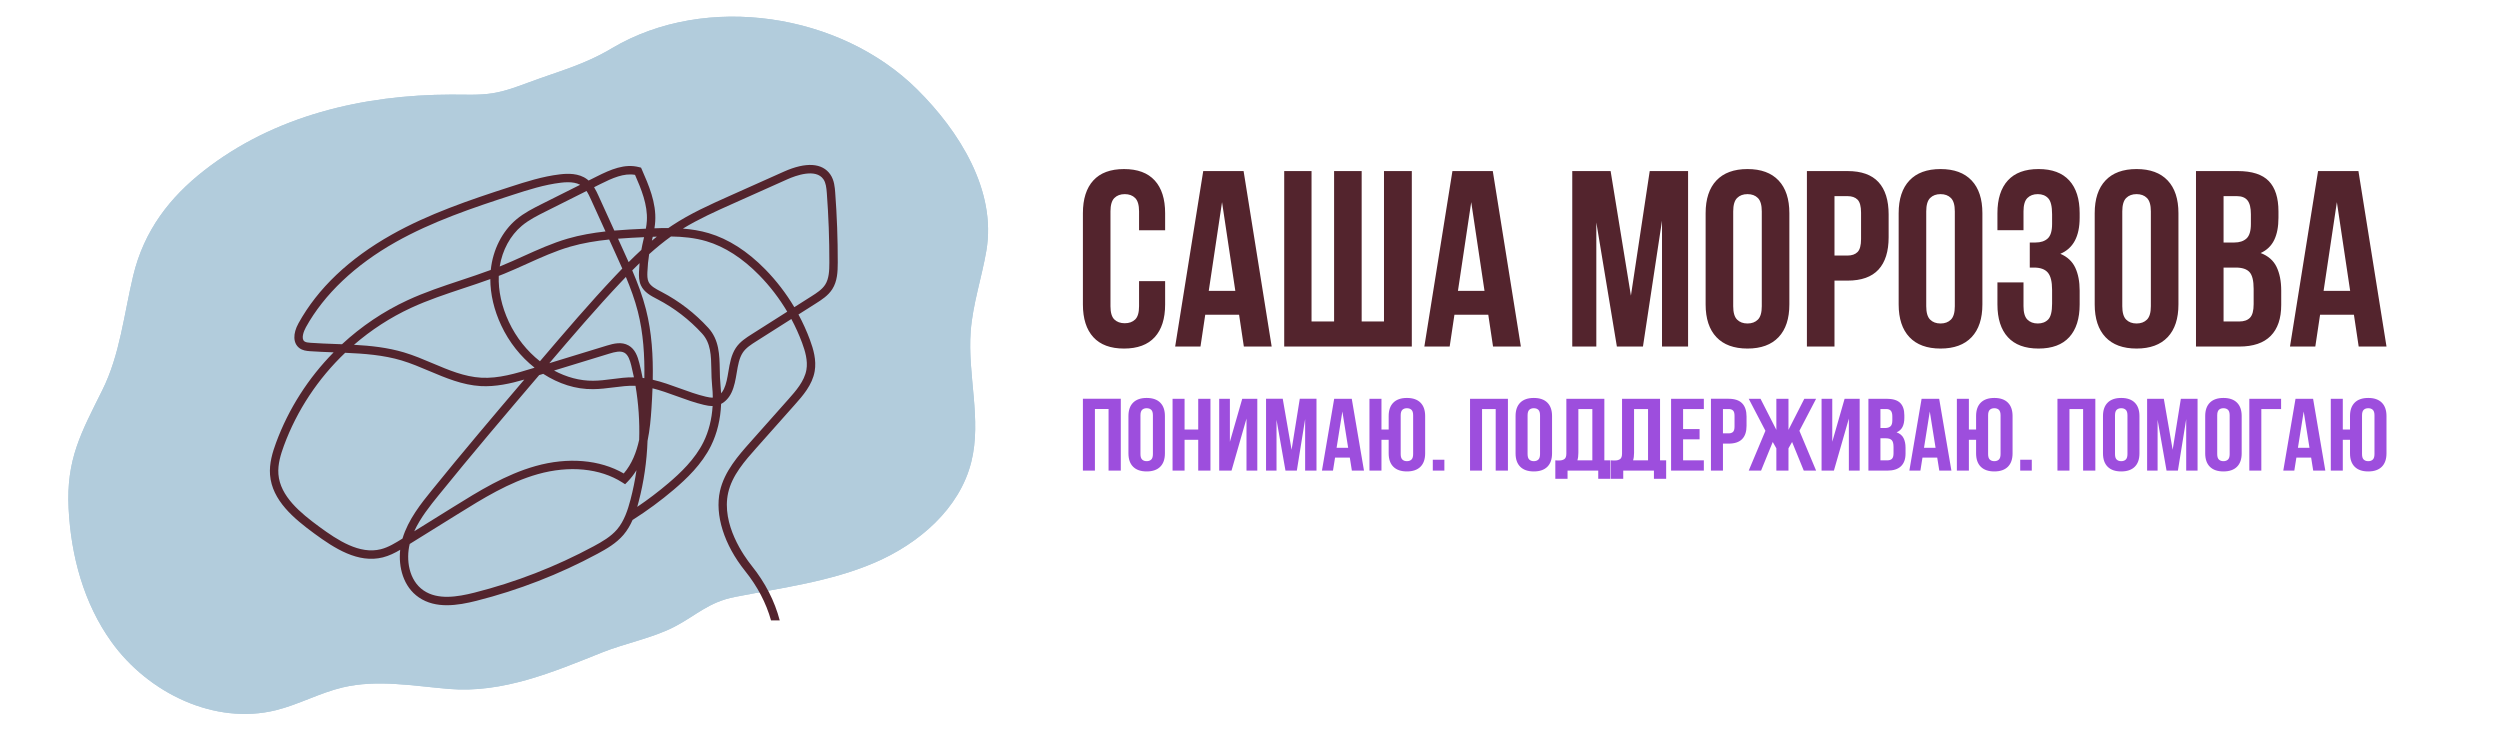 <?xml version="1.0" encoding="UTF-8"?> <svg xmlns="http://www.w3.org/2000/svg" xmlns:xlink="http://www.w3.org/1999/xlink" xml:space="preserve" width="500px" height="150px" version="1.1" style="shape-rendering:geometricPrecision; text-rendering:geometricPrecision; image-rendering:optimizeQuality; fill-rule:evenodd; clip-rule:evenodd" viewBox="0 0 500 150"> <defs> <style type="text/css"> .fil0 {fill:#B2CCDC;fill-rule:nonzero} .fil1 {fill:#53242D;fill-rule:nonzero} .fil2 {fill:#53242D;fill-rule:nonzero} .fil3 {fill:#9D4EDD;fill-rule:nonzero} </style> </defs> <g id="Слой_x0020_1">  <path class="fil0" d="M40.739 34.171c-6.696,5.255 -11.911,11.832 -14.105,20.994 -1.842,7.696 -2.638,15.772 -6.165,22.858 -4.254,8.548 -7.25,13.854 -6.748,23.697 0.48,9.433 3.011,18.93 8.58,26.674 7.364,10.236 20.676,16.684 32.912,13.638 4.562,-1.135 8.763,-3.473 13.34,-4.552 6.92,-1.633 14.136,-0.288 21.221,0.308 10.746,0.905 20.864,-3.38 30.619,-7.288 4.585,-1.839 10.221,-2.915 14.534,-5.168 4.365,-2.279 6.778,-4.912 12.05,-5.943 9.451,-1.848 19.15,-3.07 27.996,-6.879 8.846,-3.81 16.957,-10.785 19.286,-20.129 2.116,-8.482 -0.776,-17.405 -0.119,-26.121 0.413,-5.465 2.212,-10.726 3.134,-16.13 2.055,-12.063 -5.462,-23.929 -13.846,-32.25 -15.325,-15.211 -42.167,-19.372 -60.947,-8.289 -5.679,3.407 -10.711,4.649 -16.882,6.947 -2.301,0.857 -4.621,1.719 -7.047,2.109 -2.732,0.44 -5.518,0.267 -8.286,0.273 -17.671,0.03 -35.456,4.211 -49.527,15.251z"></path> <path class="fil0" d="M40.739 34.171c-6.696,5.255 -11.911,11.832 -14.105,20.994 -1.842,7.696 -2.638,15.772 -6.165,22.858 -4.254,8.548 -7.25,13.854 -6.748,23.697 0.48,9.433 3.011,18.93 8.58,26.674 7.364,10.236 20.676,16.684 32.912,13.638 4.562,-1.135 8.763,-3.473 13.34,-4.552 6.92,-1.633 14.136,-0.288 21.221,0.308 10.746,0.905 20.864,-3.38 30.619,-7.288 4.585,-1.839 10.221,-2.915 14.534,-5.168 4.365,-2.279 6.778,-4.912 12.05,-5.943 9.451,-1.848 19.15,-3.07 27.996,-6.879 8.846,-3.81 16.957,-10.785 19.286,-20.129 2.116,-8.482 -0.776,-17.405 -0.119,-26.121 0.413,-5.465 2.212,-10.726 3.134,-16.13 2.055,-12.063 -5.462,-23.929 -13.846,-32.25 -15.325,-15.211 -42.167,-19.372 -60.947,-8.289 -5.679,3.407 -10.711,4.649 -16.882,6.947 -2.301,0.857 -4.621,1.719 -7.047,2.109 -2.732,0.44 -5.518,0.267 -8.286,0.273 -17.671,0.03 -35.456,4.211 -49.527,15.251z"></path> <path class="fil1" d="M118.817 37.443c0.376,0.603 0.663,1.234 0.919,1.798l3.128 6.874c2.11,-0.185 4.143,-0.28 5.989,-0.364 0.106,-0.005 0.213,-0.01 0.32,-0.015 0.095,-0.522 0.165,-1.042 0.197,-1.566 0.193,-3.192 -1.126,-6.367 -2.365,-9.199 -2.205,-0.396 -4.534,0.642 -6.926,1.839l-1.262 0.633zm11.736 9.915c-0.052,0.236 -0.108,0.469 -0.161,0.702 -0.007,0.027 -0.014,0.052 -0.018,0.077 0.328,-0.272 0.659,-0.543 0.995,-0.809 -0.274,0.008 -0.545,0.018 -0.816,0.03zm-6.948 0.381l0.924 2.034c0.4,0.876 0.801,1.759 1.197,2.651 0.824,-0.824 1.671,-1.642 2.542,-2.442 0.06,-0.341 0.127,-0.682 0.197,-1.019 0.092,-0.43 0.191,-0.857 0.29,-1.283 0.018,-0.081 0.038,-0.165 0.056,-0.246 -1.618,0.075 -3.382,0.158 -5.206,0.305zm-6.299 -9.539l-8.164 4.091c-1.656,0.829 -3.367,1.686 -4.776,2.869 -2.313,1.938 -3.899,4.869 -4.426,8.138 0.103,-0.04 0.206,-0.083 0.308,-0.124 1.49,-0.608 2.956,-1.27 4.424,-1.934 2.853,-1.289 5.803,-2.622 8.882,-3.517 2.472,-0.718 5.041,-1.152 7.545,-1.432l-2.893 -6.356c-0.26,-0.574 -0.543,-1.192 -0.9,-1.735zm19.273 7.521c1.729,0.134 3.466,0.407 5.169,0.912 3.93,1.163 7.726,3.594 11.287,7.22 2.228,2.27 4.192,4.832 5.828,7.583l3.44 -2.182c0.989,-0.628 2.109,-1.339 2.737,-2.323 0.764,-1.194 0.829,-2.778 0.832,-4.432 0.008,-4.6 -0.161,-9.265 -0.505,-13.862 -0.082,-1.096 -0.19,-2.064 -0.676,-2.776 -1.52,-2.232 -5.556,-0.746 -7.22,-0.002l-10.936 4.892c-3.346,1.496 -6.792,3.036 -9.956,4.97zm-22.979 -9.275c-0.506,0 -0.994,0.042 -1.418,0.093 -3.309,0.388 -6.593,1.449 -9.492,2.385 -8.278,2.675 -16.307,5.412 -23.527,9.474 -8.123,4.569 -14.343,10.466 -17.985,17.056 -0.441,0.796 -0.998,2.285 -0.294,2.819 0.273,0.205 0.736,0.254 1.228,0.287 1.643,0.118 3.295,0.178 4.948,0.238 0.445,0.016 0.892,0.033 1.339,0.05 3.864,-3.578 8.283,-6.568 13.101,-8.798 3.453,-1.599 7.105,-2.811 10.636,-3.982 1.986,-0.661 4.021,-1.336 6.018,-2.08 0.002,-0.001 0.002,-0.004 0.002,-0.008 0.415,-4.039 2.285,-7.723 5.128,-10.108 1.561,-1.307 3.364,-2.209 5.104,-3.084l7.644 -3.83c-0.723,-0.396 -1.603,-0.512 -2.432,-0.512zm-13.846 18.732c-0.112,2.963 0.575,6.115 2.01,9.185 1.484,3.172 3.664,5.876 6.224,7.888 0.095,-0.112 0.191,-0.225 0.288,-0.336 4.789,-5.614 9.684,-11.35 14.788,-16.746 0.457,-0.484 0.922,-0.969 1.393,-1.456 -0.477,-1.092 -0.97,-2.173 -1.458,-3.245l-1.168 -2.566c-2.597,0.269 -5.27,0.697 -7.807,1.434 -2.967,0.862 -5.861,2.17 -8.66,3.434 -1.486,0.674 -2.972,1.344 -4.481,1.959 -0.374,0.153 -0.751,0.301 -1.129,0.449zm-28.96 13.782c3.354,0.185 6.733,0.543 9.987,1.515 1.963,0.586 3.878,1.396 5.729,2.18 3.276,1.384 6.368,2.692 9.724,2.885 3.494,0.2 6.964,-0.86 10.311,-1.884l0.331 -0.101c0.008,-0.01 0.017,-0.018 0.024,-0.03 -2.745,-2.168 -5.072,-5.061 -6.658,-8.451 -1.439,-3.073 -2.179,-6.239 -2.179,-9.26 -1.803,0.655 -3.619,1.257 -5.396,1.846 -3.488,1.16 -7.095,2.357 -10.461,3.915 -4.145,1.919 -7.985,4.419 -11.412,7.385zm57.73 6.629c0.117,0.013 0.233,0.029 0.349,0.044 0.072,-4.458 -0.199,-8.992 -1.307,-13.335 -0.6,-2.352 -1.448,-4.654 -2.389,-6.91 -0.301,0.313 -0.597,0.625 -0.892,0.936 -4.982,5.267 -9.779,10.879 -14.419,16.316l11.51 -3.522c1.378,-0.421 2.964,-0.808 4.334,-0.029 1.302,0.735 1.809,2.151 2.165,3.572 0.244,0.97 0.458,1.947 0.649,2.928zm-17.712 -1.481c2.465,1.326 5.153,2.07 7.819,2.04 1.264,-0.005 2.51,-0.164 3.828,-0.334 1.408,-0.178 2.869,-0.382 4.329,-0.344 -0.163,-0.805 -0.344,-1.605 -0.543,-2.401 -0.264,-1.057 -0.612,-2.095 -1.363,-2.519 -0.79,-0.448 -1.922,-0.158 -3.013,0.174l-11.057 3.384zm19.017 -23.275c-0.188,1.19 -0.305,2.392 -0.351,3.589 -0.026,0.679 -0.029,1.387 0.234,1.948 0.401,0.866 1.437,1.404 2.438,1.926l0.163 0.087c3.52,1.84 6.662,4.259 9.339,7.187 2.194,2.399 2.248,5.429 2.302,8.36 0.017,1.013 0.037,2.062 0.143,3.078 0.059,0.558 0.1,1.112 0.123,1.66 0.215,-0.244 0.404,-0.535 0.559,-0.859 0.488,-1.033 0.691,-2.238 0.905,-3.517 0.273,-1.621 0.553,-3.299 1.472,-4.694 0.825,-1.254 2.083,-2.053 3.194,-2.756l7.095 -4.505c-1.572,-2.653 -3.463,-5.12 -5.611,-7.308 -3.355,-3.419 -6.91,-5.703 -10.564,-6.786 -2.297,-0.68 -4.707,-0.909 -7.073,-0.946 -1.528,1.091 -2.98,2.289 -4.368,3.536zm0.721 25.118c1.856,0.426 3.654,1.08 5.416,1.721 1.691,0.615 3.442,1.253 5.183,1.66 0.535,0.124 0.994,0.206 1.413,0.19 -0.008,-0.767 -0.054,-1.548 -0.137,-2.339 -0.114,-1.088 -0.134,-2.175 -0.152,-3.224 -0.052,-2.858 -0.096,-5.325 -1.861,-7.257 -2.545,-2.783 -5.531,-5.081 -8.877,-6.832l-0.162 -0.083c-1.192,-0.623 -2.544,-1.326 -3.187,-2.709 -0.417,-0.901 -0.419,-1.876 -0.386,-2.719 0.022,-0.578 0.06,-1.156 0.112,-1.731 -0.496,0.481 -0.984,0.965 -1.464,1.453 1.077,2.525 2.062,5.117 2.746,7.802 1.177,4.612 1.446,9.391 1.356,14.068zm-1.042 12.216c-0.144,4.111 -0.738,8.207 -1.783,12.197 -0.087,0.333 -0.18,0.672 -0.279,1.014 2.161,-1.463 4.252,-3.05 6.234,-4.736 2.371,-2.017 5.312,-4.775 7.021,-8.242 1.049,-2.124 1.662,-4.564 1.822,-7.198 -0.623,0.018 -1.194,-0.103 -1.757,-0.233 -1.84,-0.433 -3.638,-1.085 -5.375,-1.718 -1.662,-0.605 -3.27,-1.191 -4.89,-1.589 -0.047,1.328 -0.121,2.644 -0.202,3.943 -0.136,2.132 -0.332,4.381 -0.791,6.562zm-21.671 -13.149c-6.732,7.893 -13.588,15.961 -20.144,24.064 -1.644,2.032 -3.603,4.453 -4.848,7.174l7.807 -4.853c5.137,-3.193 10.448,-6.494 16.446,-8.187 6.491,-1.83 12.873,-1.289 17.65,1.479 1.627,-1.887 2.543,-4.249 3.086,-6.746 0.114,-3.609 -0.129,-7.227 -0.733,-10.791 -0.016,-0.002 -0.032,-0.002 -0.048,-0.003 -1.442,-0.043 -2.87,0.134 -4.38,0.328 -1.312,0.166 -2.667,0.339 -4.033,0.347 -3.533,0.057 -6.925,-1.089 -9.996,-3.058l-0.807 0.246zm-38.804 -4.461c-5.402,5.146 -9.641,11.504 -12.242,18.561 -0.636,1.724 -1.264,3.75 -1.109,5.717 0.349,4.425 4.401,7.747 8.173,10.515 3.725,2.736 8.061,5.563 12.31,4.497 1.516,-0.381 2.917,-1.252 4.272,-2.094l0.061 -0.037c1.15,-3.834 3.768,-7.07 5.888,-9.69 6.031,-7.454 12.309,-14.872 18.479,-22.111 -2.755,0.795 -5.734,1.47 -8.727,1.303 -3.646,-0.208 -7.019,-1.638 -10.283,-3.016 -1.81,-0.765 -3.681,-1.558 -5.555,-2.119 -3.613,-1.078 -7.467,-1.363 -11.267,-1.526zm12.91 38.237c-0.757,3.096 -0.212,7.27 2.789,9.311 2.821,1.92 6.709,1.292 10.142,0.427 8.294,-2.096 16.32,-5.213 23.849,-9.272 1.692,-0.91 3.449,-1.921 4.694,-3.379 1.432,-1.679 2.16,-3.947 2.681,-5.943 0.509,-1.943 0.909,-3.911 1.198,-5.897 -0.504,0.825 -1.098,1.602 -1.795,2.317l-0.477 0.489 -0.577 -0.367c-4.428,-2.827 -10.586,-3.426 -16.892,-1.648 -5.77,1.63 -10.978,4.867 -16.016,7.998l-9.596 5.964zm72.262 15.283c-0.978,-3.49 -2.717,-6.807 -5.196,-9.897 -4.196,-5.233 -6.072,-11.198 -5.018,-15.958 0.873,-3.944 3.735,-7.166 6.037,-9.757l7.678 -8.638c1.419,-1.599 3.185,-3.586 3.576,-5.863 0.317,-1.84 -0.261,-3.763 -0.866,-5.403 -0.604,-1.627 -1.322,-3.219 -2.145,-4.758l-7.021 4.457c-1.015,0.644 -2.063,1.31 -2.691,2.262 -0.725,1.1 -0.963,2.532 -1.217,4.047 -0.224,1.336 -0.455,2.716 -1.046,3.959 -0.484,1.023 -1.213,1.806 -2.072,2.253 -0.118,3.055 -0.8,5.897 -2.018,8.363 -1.844,3.743 -4.944,6.657 -7.438,8.778 -2.585,2.199 -5.35,4.233 -8.216,6.05l-0.016 -0.026c-0.468,1.07 -1.061,2.109 -1.842,3.026 -1.432,1.678 -3.341,2.782 -5.173,3.77 -7.652,4.122 -15.806,7.291 -24.235,9.42 -3.794,0.956 -8.126,1.626 -11.498,-0.667 -3.162,-2.15 -4.119,-6.137 -3.75,-9.533 -1.06,0.62 -2.216,1.2 -3.463,1.515 -4.959,1.245 -9.68,-1.809 -13.716,-4.773 -4.07,-2.988 -8.446,-6.605 -8.852,-11.736 -0.181,-2.291 0.509,-4.537 1.207,-6.43 2.504,-6.792 6.472,-12.958 11.515,-18.071 -1.581,-0.059 -3.163,-0.119 -4.734,-0.228 -0.723,-0.053 -1.484,-0.142 -2.124,-0.627 -1.267,-0.958 -1.331,-2.863 -0.165,-4.972 3.85,-6.96 10.118,-12.918 18.633,-17.706 7.356,-4.139 15.471,-6.907 23.834,-9.607 2.972,-0.96 6.341,-2.049 9.814,-2.456 1.534,-0.182 3.771,-0.275 5.441,0.993 0.103,0.078 0.203,0.161 0.297,0.246l1.6 -0.802c2.831,-1.418 5.61,-2.628 8.491,-1.878l0.395 0.103 0.163 0.374c1.358,3.102 2.9,6.619 2.673,10.364 -0.027,0.47 -0.085,0.933 -0.158,1.391 0.91,-0.032 1.84,-0.066 2.785,-0.051 0.254,-0.178 0.512,-0.353 0.771,-0.524 3.597,-2.379 7.566,-4.154 11.402,-5.871l10.94 -4.892c4.394,-1.962 7.694,-1.755 9.291,0.591 0.781,1.141 0.887,2.561 0.964,3.597 0.347,4.64 0.519,9.346 0.51,13.99 -0.005,1.912 -0.089,3.758 -1.096,5.334 -0.828,1.295 -2.115,2.114 -3.252,2.836l-3.511 2.229c0.886,1.638 1.654,3.338 2.299,5.078 0.683,1.848 1.329,4.037 0.946,6.269 -0.472,2.75 -2.414,4.938 -3.977,6.694l-7.678 8.639c-2.284,2.571 -4.874,5.486 -5.653,9.003 -1.397,6.324 3.235,12.731 4.689,14.544 2.73,3.404 4.615,7.075 5.627,10.949l-1.741 0z"></path> <path class="fil2" d="M233.026 56.224l0 4.663c0,2.841 -0.694,5.022 -2.08,6.543 -1.388,1.521 -3.435,2.281 -6.143,2.281 -2.707,0 -4.754,-0.76 -6.141,-2.281 -1.388,-1.521 -2.081,-3.702 -2.081,-6.543l0 -18.251c0,-2.841 0.693,-5.022 2.081,-6.543 1.387,-1.521 3.434,-2.281 6.141,-2.281 2.708,0 4.755,0.76 6.143,2.281 1.386,1.521 2.08,3.702 2.08,6.543l0 3.41 -5.214 0 0 -3.761c0,-1.27 -0.259,-2.164 -0.777,-2.682 -0.519,-0.518 -1.212,-0.777 -2.081,-0.777 -0.869,0 -1.563,0.259 -2.081,0.777 -0.518,0.518 -0.777,1.412 -0.777,2.682l0 18.953c0,1.27 0.259,2.156 0.777,2.657 0.518,0.501 1.212,0.752 2.081,0.752 0.869,0 1.562,-0.251 2.081,-0.752 0.518,-0.501 0.777,-1.387 0.777,-2.657l0 -5.014 5.214 0zm21.309 13.086l-5.566 0 -0.952 -6.368 -6.769 0 -0.953 6.368 -5.063 0 5.615 -35.097 8.072 0 5.616 35.097zm-12.585 -11.131l5.315 0 -2.657 -17.749 -2.658 17.749zm30.584 6.117l4.463 0 0 -30.083 5.565 0 0 35.097 -25.52 0 0 -35.097 5.465 0 0 30.083 4.512 0 0 -30.083 5.515 0 0 30.083zm31.838 5.014l-5.565 0 -0.953 -6.368 -6.768 0 -0.953 6.368 -5.064 0 5.616 -35.097 8.072 0 5.615 35.097zm-12.584 -11.131l5.314 0 -2.657 -17.749 -2.657 17.749zm34.595 0.953l3.761 -24.919 7.671 0 0 35.097 -5.215 0 0 -25.169 -3.81 25.169 -5.215 0 -4.111 -24.819 0 24.819 -4.813 0 0 -35.097 7.671 0 4.061 24.919zm20.457 2.106c0,1.27 0.259,2.164 0.777,2.682 0.518,0.518 1.211,0.777 2.081,0.777 0.869,0 1.562,-0.259 2.08,-0.777 0.518,-0.518 0.777,-1.412 0.777,-2.682l0 -18.953c0,-1.27 -0.259,-2.164 -0.777,-2.682 -0.518,-0.518 -1.211,-0.777 -2.08,-0.777 -0.87,0 -1.563,0.259 -2.081,0.777 -0.518,0.518 -0.777,1.412 -0.777,2.682l0 18.953zm-5.516 -18.602c0,-2.841 0.719,-5.022 2.156,-6.543 1.437,-1.521 3.51,-2.281 6.218,-2.281 2.707,0 4.779,0.76 6.217,2.281 1.437,1.521 2.156,3.702 2.156,6.543l0 18.251c0,2.841 -0.719,5.022 -2.156,6.543 -1.438,1.521 -3.51,2.281 -6.217,2.281 -2.708,0 -4.781,-0.76 -6.218,-2.281 -1.437,-1.521 -2.156,-3.702 -2.156,-6.543l0 -18.251zm28.379 -8.423c2.774,0 4.838,0.735 6.192,2.206 1.354,1.471 2.031,3.627 2.031,6.468l0 4.563c0,2.841 -0.677,4.997 -2.031,6.468 -1.354,1.47 -3.418,2.205 -6.192,2.205l-2.607 0 0 13.187 -5.516 0 0 -35.097 8.123 0zm-2.607 5.014l0 11.883 2.607 0c0.869,0 1.537,-0.234 2.005,-0.702 0.468,-0.468 0.702,-1.337 0.702,-2.607l0 -5.265c0,-1.27 -0.234,-2.139 -0.702,-2.607 -0.468,-0.468 -1.136,-0.702 -2.005,-0.702l-2.607 0zm18.35 22.011c0,1.27 0.259,2.164 0.777,2.682 0.519,0.518 1.212,0.777 2.081,0.777 0.869,0 1.563,-0.259 2.081,-0.777 0.518,-0.518 0.777,-1.412 0.777,-2.682l0 -18.953c0,-1.27 -0.259,-2.164 -0.777,-2.682 -0.518,-0.518 -1.212,-0.777 -2.081,-0.777 -0.869,0 -1.562,0.259 -2.081,0.777 -0.518,0.518 -0.777,1.412 -0.777,2.682l0 18.953zm-5.515 -18.602c0,-2.841 0.719,-5.022 2.156,-6.543 1.437,-1.521 3.51,-2.281 6.217,-2.281 2.708,0 4.78,0.76 6.218,2.281 1.437,1.521 2.155,3.702 2.155,6.543l0 18.251c0,2.841 -0.718,5.022 -2.155,6.543 -1.438,1.521 -3.51,2.281 -6.218,2.281 -2.707,0 -4.78,-0.76 -6.217,-2.281 -1.437,-1.521 -2.156,-3.702 -2.156,-6.543l0 -18.251zm30.685 0.201c0,-1.571 -0.259,-2.632 -0.777,-3.184 -0.518,-0.551 -1.212,-0.827 -2.081,-0.827 -0.869,0 -1.563,0.259 -2.081,0.777 -0.518,0.518 -0.777,1.412 -0.777,2.682l0 3.761 -5.214 0 0 -3.41c0,-2.841 0.693,-5.022 2.081,-6.543 1.387,-1.521 3.434,-2.281 6.141,-2.281 2.708,0 4.755,0.76 6.143,2.281 1.387,1.521 2.08,3.702 2.08,6.543l0 0.903c0,3.743 -1.287,6.15 -3.861,7.22 1.404,0.601 2.399,1.529 2.984,2.782 0.585,1.254 0.877,2.783 0.877,4.588l0 2.758c0,2.841 -0.693,5.022 -2.08,6.543 -1.388,1.521 -3.435,2.281 -6.143,2.281 -2.707,0 -4.754,-0.76 -6.141,-2.281 -1.388,-1.521 -2.081,-3.702 -2.081,-6.543l0 -4.413 5.214 0 0 4.764c0,1.27 0.259,2.164 0.777,2.682 0.518,0.518 1.212,0.777 2.081,0.777 0.869,0 1.563,-0.267 2.081,-0.802 0.518,-0.535 0.777,-1.588 0.777,-3.159l0 -2.757c0,-1.638 -0.284,-2.791 -0.852,-3.46 -0.569,-0.668 -1.488,-1.003 -2.758,-1.003l-0.853 0 0 -5.013 1.154 0c1.036,0 1.847,-0.268 2.431,-0.803 0.586,-0.535 0.878,-1.504 0.878,-2.908l0 -1.955zm14.039 18.401c0,1.27 0.259,2.164 0.777,2.682 0.518,0.518 1.211,0.777 2.081,0.777 0.869,0 1.562,-0.259 2.08,-0.777 0.518,-0.518 0.777,-1.412 0.777,-2.682l0 -18.953c0,-1.27 -0.259,-2.164 -0.777,-2.682 -0.518,-0.518 -1.211,-0.777 -2.08,-0.777 -0.87,0 -1.563,0.259 -2.081,0.777 -0.518,0.518 -0.777,1.412 -0.777,2.682l0 18.953zm-5.516 -18.602c0,-2.841 0.719,-5.022 2.156,-6.543 1.437,-1.521 3.51,-2.281 6.218,-2.281 2.707,0 4.779,0.76 6.217,2.281 1.437,1.521 2.156,3.702 2.156,6.543l0 18.251c0,2.841 -0.719,5.022 -2.156,6.543 -1.438,1.521 -3.51,2.281 -6.217,2.281 -2.708,0 -4.781,-0.76 -6.218,-2.281 -1.437,-1.521 -2.156,-3.702 -2.156,-6.543l0 -18.251zm28.579 -8.423c2.875,0 4.956,0.668 6.243,2.006 1.287,1.337 1.93,3.359 1.93,6.066l0 1.254c0,1.805 -0.284,3.292 -0.852,4.462 -0.569,1.17 -1.471,2.039 -2.708,2.607 1.504,0.568 2.566,1.496 3.184,2.783 0.618,1.287 0.927,2.866 0.927,4.738l0 2.858c0,2.708 -0.701,4.771 -2.105,6.192 -1.404,1.421 -3.493,2.131 -6.268,2.131l-8.674 0 0 -35.097 8.323 0zm-2.807 19.303l0 10.78 3.158 0c0.936,0 1.647,-0.251 2.131,-0.752 0.485,-0.501 0.727,-1.404 0.727,-2.707l0 -3.059c0,-1.638 -0.275,-2.757 -0.827,-3.359 -0.551,-0.602 -1.463,-0.903 -2.732,-0.903l-2.457 0zm0 -14.289l0 9.276 2.156 0c1.036,0 1.846,-0.268 2.431,-0.803 0.585,-0.535 0.878,-1.504 0.878,-2.908l0 -1.955c0,-1.27 -0.226,-2.19 -0.677,-2.758 -0.451,-0.568 -1.162,-0.852 -2.131,-0.852l-2.657 0zm32.589 30.083l-5.565 0 -0.953 -6.368 -6.768 0 -0.953 6.368 -5.064 0 5.616 -35.097 8.072 0 5.615 35.097zm-12.584 -11.131l5.314 0 -2.657 -17.749 -2.657 17.749z"></path> <path class="fil3" d="M218.983 94.122l-2.402 0 0 -14.369 7.579 0 0 14.369 -2.447 0 0 -12.316 -2.73 0 0 12.316zm9.108 -3.305c0,0.52 0.113,0.886 0.339,1.098 0.225,0.213 0.528,0.319 0.906,0.319 0.379,0 0.681,-0.106 0.907,-0.319 0.225,-0.212 0.338,-0.578 0.338,-1.098l0 -7.759c0,-0.52 -0.113,-0.886 -0.338,-1.098 -0.226,-0.212 -0.528,-0.318 -0.907,-0.318 -0.378,0 -0.681,0.106 -0.906,0.318 -0.226,0.212 -0.339,0.578 -0.339,1.098l0 7.759zm-2.402 -7.615c0,-1.164 0.313,-2.057 0.939,-2.679 0.626,-0.623 1.528,-0.934 2.708,-0.934 1.179,0 2.083,0.311 2.708,0.934 0.626,0.622 0.94,1.515 0.94,2.679l0 7.472c0,1.163 -0.314,2.056 -0.94,2.678 -0.625,0.623 -1.529,0.934 -2.708,0.934 -1.18,0 -2.082,-0.311 -2.708,-0.934 -0.626,-0.622 -0.939,-1.515 -0.939,-2.678l0 -7.472zm11.226 10.92l-2.402 0 0 -14.369 2.402 0 0 6.158 2.73 0 0 -6.158 2.447 0 0 14.369 -2.447 0 0 -6.158 -2.73 0 0 6.158zm9.392 0l-2.468 0 0 -14.369 2.14 0 0 8.601 2.468 -8.601 3.015 0 0 14.369 -2.163 0 0 -10.407 -2.992 10.407zm12.012 -4.167l1.639 -10.202 3.341 0 0 14.369 -2.271 0 0 -10.305 -1.66 10.305 -2.271 0 -1.791 -10.161 0 10.161 -2.097 0 0 -14.369 3.341 0 1.769 10.202zm14.481 4.167l-2.424 0 -0.415 -2.607 -2.949 0 -0.415 2.607 -2.206 0 2.447 -14.369 3.516 0 2.446 14.369zm-5.482 -4.557l2.315 0 -1.158 -7.267 -1.157 7.267zm8.976 4.557l-2.402 0 0 -14.369 2.402 0 0 6.158 1.442 0 0 -2.709c0,-1.164 0.313,-2.057 0.939,-2.679 0.626,-0.623 1.529,-0.934 2.709,-0.934 1.179,0 2.082,0.311 2.708,0.934 0.626,0.622 0.939,1.515 0.939,2.679l0 7.472c0,1.163 -0.313,2.056 -0.939,2.678 -0.626,0.623 -1.529,0.934 -2.708,0.934 -1.18,0 -2.083,-0.311 -2.709,-0.934 -0.626,-0.622 -0.939,-1.515 -0.939,-2.678l0 -2.71 -1.442 0 0 6.158zm3.845 -3.305c0,0.52 0.112,0.886 0.338,1.098 0.226,0.213 0.528,0.319 0.907,0.319 0.378,0 0.68,-0.106 0.906,-0.319 0.226,-0.212 0.338,-0.578 0.338,-1.098l0 -7.759c0,-0.52 -0.112,-0.886 -0.338,-1.098 -0.226,-0.212 -0.528,-0.318 -0.906,-0.318 -0.379,0 -0.681,0.106 -0.907,0.318 -0.226,0.212 -0.338,0.578 -0.338,1.098l0 7.759zm8.736 1.129l0 2.176 -2.315 0 0 -2.176 2.315 0zm7.535 2.176l-2.402 0 0 -14.369 7.578 0 0 14.369 -2.446 0 0 -12.316 -2.73 0 0 12.316zm9.108 -3.305c0,0.52 0.113,0.886 0.338,1.098 0.226,0.213 0.528,0.319 0.907,0.319 0.378,0 0.681,-0.106 0.906,-0.319 0.226,-0.212 0.339,-0.578 0.339,-1.098l0 -7.759c0,-0.52 -0.113,-0.886 -0.339,-1.098 -0.225,-0.212 -0.528,-0.318 -0.906,-0.318 -0.379,0 -0.681,0.106 -0.907,0.318 -0.225,0.212 -0.338,0.578 -0.338,1.098l0 7.759zm-2.403 -7.615c0,-1.164 0.313,-2.057 0.939,-2.679 0.627,-0.623 1.529,-0.934 2.709,-0.934 1.179,0 2.082,0.311 2.708,0.934 0.626,0.622 0.939,1.515 0.939,2.679l0 7.472c0,1.163 -0.313,2.056 -0.939,2.678 -0.626,0.623 -1.529,0.934 -2.708,0.934 -1.18,0 -2.082,-0.311 -2.709,-0.934 -0.626,-0.622 -0.939,-1.515 -0.939,-2.678l0 -7.472zm7.951 8.867c0.13,0.014 0.269,0.021 0.415,0.021 0.145,0 0.283,0 0.415,0 0.378,0 0.702,-0.089 0.971,-0.267 0.27,-0.178 0.405,-0.547 0.405,-1.108l0 -10.962 7.6 0 0 12.316 1.223 0 0 3.695 -2.446 0 0 -1.642 -6.137 0 0 1.642 -2.446 0 0 -3.695zm4.608 -1.518c0,0.602 -0.065,1.108 -0.196,1.518l2.992 0 0 -10.263 -2.796 0 0 8.745zm6.53 1.518c0.131,0.014 0.27,0.021 0.415,0.021 0.146,0 0.284,0 0.415,0 0.379,0 0.703,-0.089 0.972,-0.267 0.27,-0.178 0.404,-0.547 0.404,-1.108l0 -10.962 7.601 0 0 12.316 1.223 0 0 3.695 -2.446 0 0 -1.642 -6.137 0 0 1.642 -2.447 0 0 -3.695zm4.609 -1.518c0,0.602 -0.065,1.108 -0.196,1.518l2.992 0 0 -10.263 -2.796 0 0 8.745zm9.806 -4.742l3.299 0 0 2.052 -3.299 0 0 4.208 4.15 0 0 2.053 -6.552 0 0 -14.369 6.552 0 0 2.053 -4.15 0 0 4.003zm9.108 -6.056c1.209,0 2.108,0.301 2.698,0.903 0.59,0.602 0.884,1.485 0.884,2.648l0 1.868c0,1.163 -0.294,2.046 -0.884,2.648 -0.59,0.602 -1.489,0.904 -2.698,0.904l-1.135 0 0 5.398 -2.403 0 0 -14.369 3.538 0zm-1.135 2.053l0 4.865 1.135 0c0.379,0 0.67,-0.096 0.874,-0.288 0.204,-0.191 0.306,-0.547 0.306,-1.067l0 -2.155c0,-0.521 -0.102,-0.876 -0.306,-1.068 -0.204,-0.192 -0.495,-0.287 -0.874,-0.287l-1.135 0zm7.622 12.316l-2.468 0 3.342 -7.964 -3.342 -6.405 2.359 0 3.167 6.22 0 -6.22 2.424 0 0 6.22 3.167 -6.22 2.359 0 -3.341 6.405 3.341 7.964 -2.468 0 -2.337 -5.727 -0.721 1.273 0 4.454 -2.424 0 0 -4.454 -0.721 -1.273 -2.337 5.727zm14.568 0l-2.467 0 0 -14.369 2.14 0 0 8.601 2.468 -8.601 3.014 0 0 14.369 -2.162 0 0 -10.407 -2.993 10.407zm10.528 -14.369c1.252,0 2.158,0.274 2.719,0.821 0.56,0.548 0.841,1.375 0.841,2.484l0 0.513c0,0.739 -0.124,1.348 -0.372,1.827 -0.247,0.479 -0.64,0.835 -1.179,1.068 0.655,0.232 1.118,0.612 1.387,1.139 0.269,0.527 0.404,1.173 0.404,1.94l0 1.17c0,1.108 -0.306,1.953 -0.917,2.535 -0.612,0.581 -1.522,0.872 -2.73,0.872l-3.779 0 0 -14.369 3.626 0zm-1.223 7.903l0 4.413 1.376 0c0.407,0 0.717,-0.102 0.928,-0.308 0.211,-0.205 0.316,-0.574 0.316,-1.108l0 -1.252c0,-0.671 -0.12,-1.129 -0.36,-1.376 -0.24,-0.246 -0.637,-0.369 -1.19,-0.369l-1.07 0zm0 -5.85l0 3.797 0.939 0c0.451,0 0.804,-0.109 1.059,-0.328 0.255,-0.219 0.382,-0.616 0.382,-1.191l0 -0.8c0,-0.52 -0.098,-0.897 -0.295,-1.129 -0.196,-0.233 -0.506,-0.349 -0.928,-0.349l-1.157 0zm14.196 12.316l-2.424 0 -0.415 -2.607 -2.949 0 -0.415 2.607 -2.206 0 2.447 -14.369 3.516 0 2.446 14.369zm-5.482 -4.557l2.315 0 -1.157 -7.267 -1.158 7.267zm8.977 4.557l-2.403 0 0 -14.369 2.403 0 0 6.158 1.441 0 0 -2.709c0,-1.164 0.313,-2.057 0.939,-2.679 0.627,-0.623 1.529,-0.934 2.709,-0.934 1.179,0 2.082,0.311 2.708,0.934 0.626,0.622 0.939,1.515 0.939,2.679l0 7.472c0,1.163 -0.313,2.056 -0.939,2.678 -0.626,0.623 -1.529,0.934 -2.708,0.934 -1.18,0 -2.082,-0.311 -2.709,-0.934 -0.626,-0.622 -0.939,-1.515 -0.939,-2.678l0 -2.71 -1.441 0 0 6.158zm3.844 -3.305c0,0.52 0.113,0.886 0.338,1.098 0.226,0.213 0.528,0.319 0.907,0.319 0.378,0 0.68,-0.106 0.906,-0.319 0.226,-0.212 0.339,-0.578 0.339,-1.098l0 -7.759c0,-0.52 -0.113,-0.886 -0.339,-1.098 -0.226,-0.212 -0.528,-0.318 -0.906,-0.318 -0.379,0 -0.681,0.106 -0.907,0.318 -0.225,0.212 -0.338,0.578 -0.338,1.098l0 7.759zm8.736 1.129l0 2.176 -2.315 0 0 -2.176 2.315 0zm7.535 2.176l-2.402 0 0 -14.369 7.578 0 0 14.369 -2.446 0 0 -12.316 -2.73 0 0 12.316zm9.108 -3.305c0,0.52 0.113,0.886 0.339,1.098 0.225,0.213 0.527,0.319 0.906,0.319 0.378,0 0.681,-0.106 0.906,-0.319 0.226,-0.212 0.339,-0.578 0.339,-1.098l0 -7.759c0,-0.52 -0.113,-0.886 -0.339,-1.098 -0.225,-0.212 -0.528,-0.318 -0.906,-0.318 -0.379,0 -0.681,0.106 -0.906,0.318 -0.226,0.212 -0.339,0.578 -0.339,1.098l0 7.759zm-2.403 -7.615c0,-1.164 0.313,-2.057 0.94,-2.679 0.626,-0.623 1.528,-0.934 2.708,-0.934 1.179,0 2.082,0.311 2.708,0.934 0.626,0.622 0.939,1.515 0.939,2.679l0 7.472c0,1.163 -0.313,2.056 -0.939,2.678 -0.626,0.623 -1.529,0.934 -2.708,0.934 -1.18,0 -2.082,-0.311 -2.708,-0.934 -0.627,-0.622 -0.94,-1.515 -0.94,-2.678l0 -7.472zm13.935 6.753l1.638 -10.202 3.342 0 0 14.369 -2.272 0 0 -10.305 -1.659 10.305 -2.272 0 -1.791 -10.161 0 10.161 -2.097 0 0 -14.369 3.342 0 1.769 10.202zm8.911 0.862c0,0.52 0.113,0.886 0.339,1.098 0.225,0.213 0.528,0.319 0.906,0.319 0.379,0 0.681,-0.106 0.906,-0.319 0.226,-0.212 0.339,-0.578 0.339,-1.098l0 -7.759c0,-0.52 -0.113,-0.886 -0.339,-1.098 -0.225,-0.212 -0.527,-0.318 -0.906,-0.318 -0.378,0 -0.681,0.106 -0.906,0.318 -0.226,0.212 -0.339,0.578 -0.339,1.098l0 7.759zm-2.402 -7.615c0,-1.164 0.313,-2.057 0.939,-2.679 0.626,-0.623 1.529,-0.934 2.708,-0.934 1.179,0 2.083,0.311 2.709,0.934 0.626,0.622 0.939,1.515 0.939,2.679l0 7.472c0,1.163 -0.313,2.056 -0.939,2.678 -0.626,0.623 -1.53,0.934 -2.709,0.934 -1.179,0 -2.082,-0.311 -2.708,-0.934 -0.626,-0.622 -0.939,-1.515 -0.939,-2.678l0 -7.472zm11.226 10.92l-2.402 0 0 -14.369 6.355 0 0 2.053 -3.953 0 0 12.316zm12.799 0l-2.424 0 -0.415 -2.607 -2.949 0 -0.415 2.607 -2.206 0 2.447 -14.369 3.516 0 2.446 14.369zm-5.482 -4.557l2.315 0 -1.157 -7.267 -1.158 7.267zm8.976 4.557l-2.402 0 0 -14.369 2.402 0 0 6.158 1.442 0 0 -2.709c0,-1.164 0.313,-2.057 0.939,-2.679 0.626,-0.623 1.529,-0.934 2.709,-0.934 1.179,0 2.082,0.311 2.708,0.934 0.626,0.622 0.939,1.515 0.939,2.679l0 7.472c0,1.163 -0.313,2.056 -0.939,2.678 -0.626,0.623 -1.529,0.934 -2.708,0.934 -1.18,0 -2.083,-0.311 -2.709,-0.934 -0.626,-0.622 -0.939,-1.515 -0.939,-2.678l0 -2.71 -1.442 0 0 6.158zm3.845 -3.305c0,0.52 0.113,0.886 0.338,1.098 0.226,0.213 0.528,0.319 0.907,0.319 0.378,0 0.68,-0.106 0.906,-0.319 0.226,-0.212 0.339,-0.578 0.339,-1.098l0 -7.759c0,-0.52 -0.113,-0.886 -0.339,-1.098 -0.226,-0.212 -0.528,-0.318 -0.906,-0.318 -0.379,0 -0.681,0.106 -0.907,0.318 -0.225,0.212 -0.338,0.578 -0.338,1.098l0 7.759z"></path> </g> </svg> 